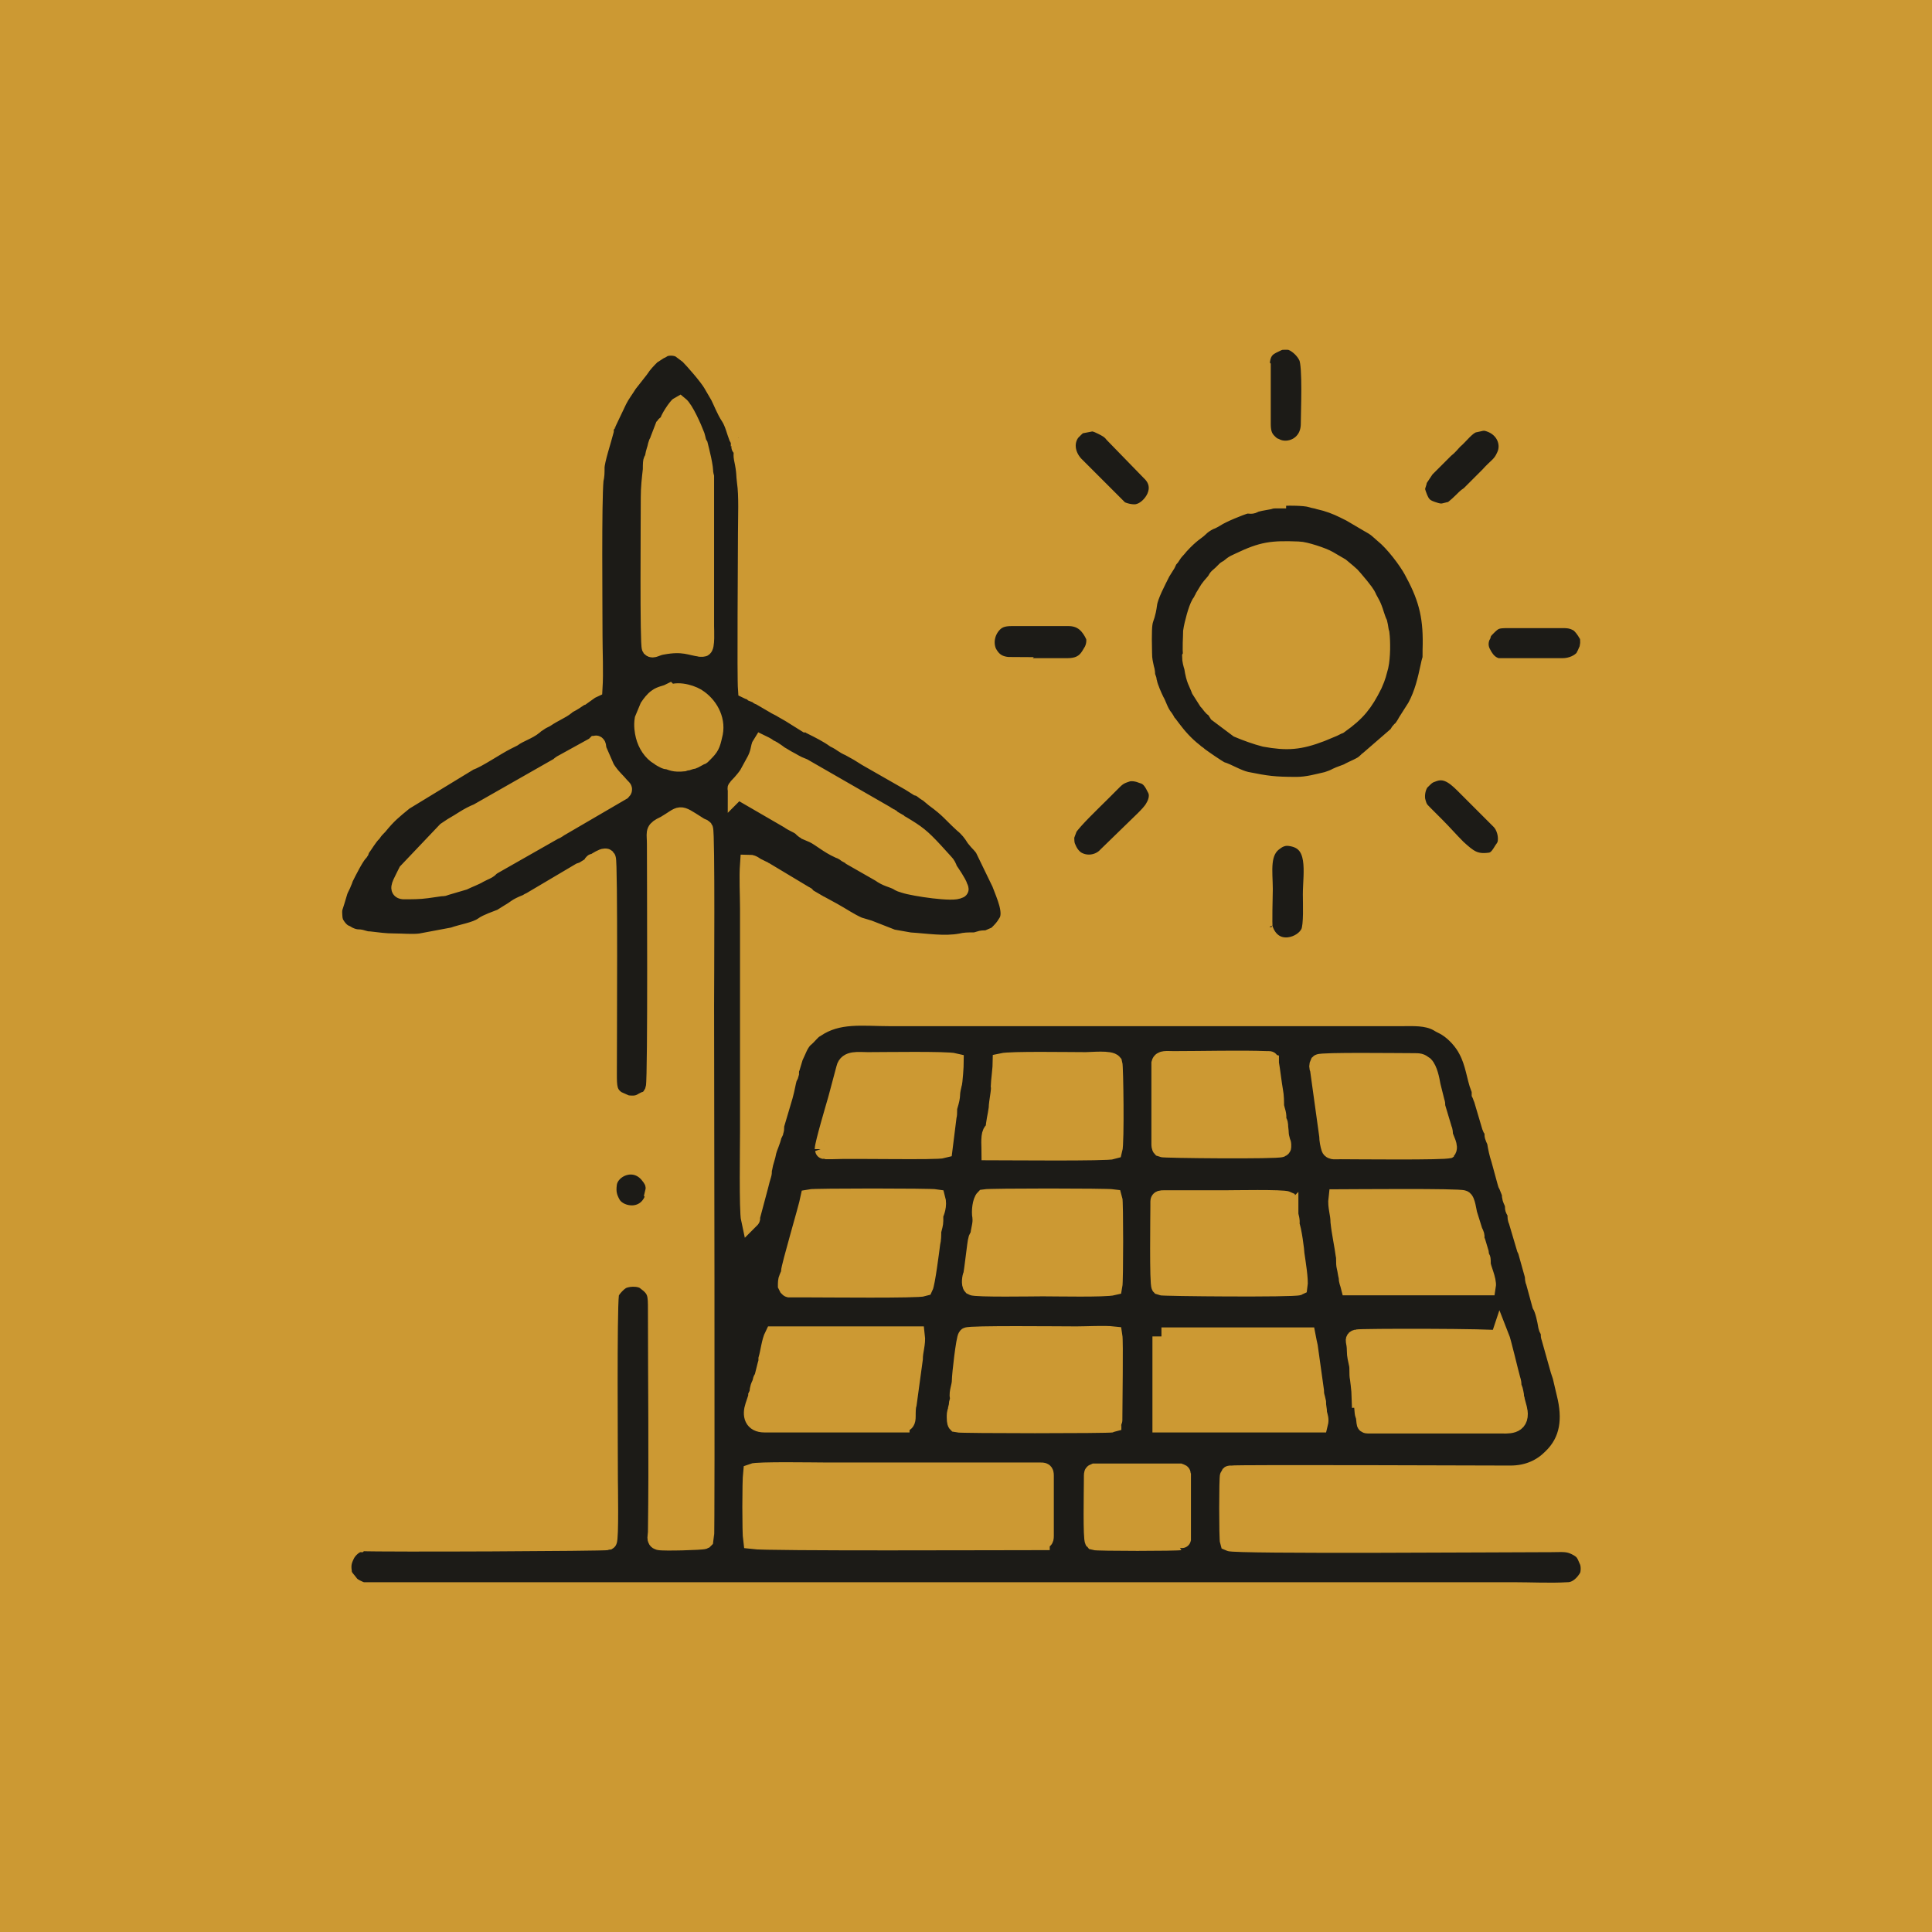 <?xml version="1.0" encoding="UTF-8"?>
<!-- Creator: CorelDRAW X6 -->
<svg xmlns="http://www.w3.org/2000/svg" xmlns:xlink="http://www.w3.org/1999/xlink" xml:space="preserve" width="18.878mm" height="18.878mm" version="1.1" style="shape-rendering:geometricPrecision; text-rendering:geometricPrecision; image-rendering:optimizeQuality; fill-rule:evenodd; clip-rule:evenodd" viewBox="0 0 1888 1888">
 <defs>
  <style type="text/css">
   <![CDATA[
    .str0 {stroke:#CC9933;stroke-width:17.64}
    .fil0 {fill:#CC9933}
    .fil1 {fill:#1C1B17}
   ]]>
  </style>
 </defs>
 <g id="Layer_x0020_1">
  <g id="_956474064">
   <rect class="fil0" width="1888" height="1888"></rect>
   <path class="fil1 str0" d="M1070 1439l83 0c3,1 1,1 2,3l0 62c-1,3 0,1 -1,2 -3,1 -82,1 -85,0 -2,-2 -1,-49 -1,-59 0,-9 0,-7 2,-8zm-53 67c-36,0 -267,1 -282,-1 -1,-7 -1,-57 0,-66 5,-2 61,-1 71,-1l210 0c4,0 5,0 5,4l0 59c0,4 -1,4 -4,4zm118 -200l142 0c1,5 1,6 2,10l6 43c0,5 1,6 2,11 0,5 1,7 1,11 1,4 2,6 1,10l-154 0 0 -85zm-198 60c-1,-6 2,-11 2,-17 0,-5 4,-41 6,-43 2,-2 91,-1 107,-1 10,0 27,-1 36,0 1,6 0,64 0,80 0,6 0,2 -1,5 0,0 0,0 0,1 -3,1 -148,1 -152,0 -1,-1 -1,-5 -1,-6 0,-2 0,-5 1,-6 0,-3 1,-4 1,-6 0,-2 1,-5 2,-6zm-57 25l-133 0c-11,0 -13,-8 -10,-17l3 -9c0,0 0,0 0,-1 2,-4 1,-5 2,-8 1,-3 1,-2 2,-5 1,-5 1,-2 2,-5l3 -12c1,-3 1,-4 1,-6 2,-7 3,-17 6,-23l139 0c1,8 -2,15 -2,23l-6 44c-1,3 -1,8 -1,12 0,5 -1,7 -6,7zm586 -85c2,5 9,35 11,42 1,3 1,4 1,7 1,3 1,1 2,6 1,4 0,3 1,6 0,1 3,11 3,12 2,15 -11,13 -19,13 -41,0 -82,0 -123,0 -9,0 -7,1 -8,-6 -1,-7 -1,1 -2,-13 0,-5 -1,-6 -2,-6 0,-1 -1,-13 -2,-20 -1,-4 0,-10 -1,-14 -1,-5 -2,-8 -2,-13 0,-10 -3,-11 1,-12 3,-1 136,-1 139,1zm-509 -97c0,-7 3,-12 2,-20 -1,-5 0,-15 3,-18 6,-1 119,-1 126,0 1,3 1,81 0,86 -8,2 -56,1 -69,1 -8,0 -66,1 -69,-1 -2,-2 -1,-9 0,-11 1,-3 4,-32 5,-35 2,-4 0,-1 2,-3zm303 -23c0,3 2,6 1,11 2,3 5,26 5,29 1,7 4,25 3,31 -4,2 -133,1 -135,0 -2,-2 -1,-70 -1,-79l0 -4c0,-2 2,-2 4,-2l59 0c9,0 58,-1 62,1 1,3 1,10 1,14zm-491 70c0,-2 0,-5 1,-7 1,-3 2,-3 2,-6 0,-5 17,-62 19,-72 5,-1 118,-1 124,0 2,7 -1,14 -2,16 0,2 0,4 0,6 0,3 -1,6 -2,10 0,4 0,8 -1,12 -1,8 -5,39 -7,43 -6,2 -96,1 -117,1l-12 0c-1,0 -1,0 -2,0 -2,-1 0,1 -2,-1zm539 -85c14,0 118,-1 122,1 3,1 4,12 5,15l5 16c4,8 0,4 3,11l3 10c1,10 2,1 2,11 0,4 6,16 5,22l-134 0c-1,-4 -2,-5 -2,-9 -1,-4 -1,-6 -2,-10 -1,-4 0,-8 -1,-12 -1,-8 -4,-22 -5,-32 0,-8 -3,-15 -2,-23zm-336 -67c0,-7 2,-13 3,-21 0,-6 3,-18 2,-22 0,-2 2,-19 2,-23 9,-2 65,-1 82,-1 6,0 24,-2 27,2 1,3 2,78 0,85 -6,2 -106,1 -120,1 0,-3 -1,-14 1,-18 1,-2 1,-1 2,-2zm269 -65c1,5 3,22 4,27 1,5 1,11 1,15 1,5 3,8 2,14 2,2 2,4 2,6 1,7 0,7 2,14 0,1 1,2 1,3 0,1 0,1 0,2 0,2 0,1 -1,2 -3,2 -115,1 -117,0 -1,-1 -1,-3 -1,-4l0 -78c0,0 0,0 0,-1 1,-4 6,-3 13,-3 28,0 66,-1 91,0 5,0 1,0 3,1zm175 84c-3,2 -94,1 -106,1 -4,0 -9,1 -10,-2 -1,-3 -2,-8 -2,-12l-9 -65c-1,-2 -1,-4 0,-6 2,-2 78,-1 92,-1 6,0 7,0 11,3 4,4 6,14 7,20l4 16c1,2 0,4 1,6l6 20c1,2 1,4 1,6 1,4 6,12 3,15zm-611 0c0,-5 11,-42 13,-49l8 -30c2,-9 13,-7 22,-7 16,0 77,-1 85,1 0,2 -1,20 -2,22 -3,12 0,8 -4,21 -1,3 0,7 -1,10l-4 32c-7,2 -88,0 -110,1 0,0 -4,0 -4,0 -4,-1 -2,1 -3,-2zm-223 -395c1,0 0,-1 1,0 1,1 0,3 2,7l7 16c0,0 2,3 2,3 5,7 8,9 13,15 1,1 3,2 1,4l-60 35c-2,1 -4,3 -7,4l-58 33c-7,4 -2,3 -11,7 -2,1 -2,1 -4,2 -3,2 -11,5 -15,7l-17 5c-3,1 -2,1 -5,1l-14 2c-7,1 -15,1 -22,1 -6,0 -4,-4 0,-12l1 -2c1,-2 1,-2 2,-4l38 -40c0,0 0,0 0,0 0,0 0,0 0,0l6 -4c9,-5 15,-10 25,-14l79 -45c2,-2 4,-3 6,-4l29 -16zm138 45c0,-4 -1,-1 1,-4 0,0 6,-6 10,-12l6 -11c6,-10 5,-16 7,-19 2,1 5,2 7,4 7,3 9,6 13,8l5 3c6,3 8,5 16,8l80 46c1,1 2,1 3,2 1,1 1,0 2,1 0,0 1,0 1,1l7 4c1,1 1,1 3,2 15,9 19,12 32,26l10 11c2,2 3,4 4,7 2,3 9,13 10,17 1,2 1,2 0,2 -4,4 -44,-2 -53,-5 -3,-1 -4,-1 -7,-3 -6,-3 -10,-3 -17,-8l-28 -16c-2,-2 -4,-2 -6,-4 -2,-1 -3,-2 -6,-3 -11,-5 -17,-11 -25,-15l-7 -3c-1,-1 -2,-1 -3,-2l-2 -2c0,0 0,0 0,0 -4,-3 -8,-4 -12,-7l-50 -29zm-65 -95c9,-4 23,1 28,5 11,8 18,22 14,36 -2,9 -3,11 -9,17l-2 2c0,0 0,0 0,0 -1,1 0,0 -2,1 -11,6 -3,2 -12,5 0,0 0,0 -1,0l-3 1c-9,1 -12,-1 -15,-2 -2,0 -2,0 -4,-1 0,0 -4,-2 -5,-3 -7,-4 -12,-12 -14,-20 -1,-4 -2,-10 -1,-16l5 -12c2,-3 5,-7 8,-9 4,-3 8,-3 12,-5zm-2 -264c0,-4 9,-17 11,-18 5,4 13,22 16,30 1,3 1,6 3,9 1,4 6,23 5,28 1,1 0,-1 1,3l0 7c0,4 0,7 0,11l0 128c0,3 1,21 -2,21l-1 0c-5,0 2,0 -1,0 -10,-1 -17,-6 -38,-2 -6,1 -9,4 -11,2 -2,-3 -1,-125 -1,-147 0,-10 1,-18 2,-27 0,-13 1,-7 2,-12 1,-6 2,-7 3,-12 1,-4 1,-1 2,-5l5 -13c2,-2 0,-1 2,-2zm-75 432c2,-3 0,0 1,-2 1,-1 0,-1 2,-1 3,-2 8,-5 10,-5 2,0 1,0 2,1 2,2 1,183 1,210 0,13 0,20 9,26l9 4c14,2 15,-3 20,-4 2,-1 4,-3 5,-5 2,-3 2,-4 3,-8 2,-13 1,-212 1,-237 0,-11 -2,-13 5,-17l4 -2c17,-10 12,-12 31,0 6,4 5,2 7,4 2,3 1,156 1,173 0,20 1,518 0,521l-1 1c-2,1 -40,2 -44,1 -4,-1 -2,-5 -2,-9 1,-72 0,-145 0,-217 0,-15 0,-20 -11,-28 -6,-5 -20,-4 -25,0 -3,2 -10,9 -10,13 -2,18 -1,151 -1,181 0,2 1,59 -1,60 -3,1 -219,2 -241,1 -3,0 -1,0 -2,1 0,0 0,0 -1,0l-2 1c-4,2 -8,6 -10,10 -3,6 -4,10 -3,17 0,5 5,9 7,12 2,3 9,6 12,7 2,0 5,0 7,0l1118 0c17,0 36,1 53,0 9,0 16,-7 20,-14 0,0 0,0 0,0 0,0 0,0 0,0 2,-4 2,-12 0,-16 -3,-7 -4,-10 -12,-14 -8,-4 -13,-3 -24,-3 -44,0 -309,2 -315,-1 -1,-3 -1,-64 0,-65 1,-1 0,-1 2,-1 5,-1 254,0 273,0 18,0 31,-7 40,-16 18,-17 20,-39 14,-63l-4 -17c-1,-3 -1,-3 -2,-6l-9 -32c-1,-2 0,-4 -1,-6 -1,-3 -1,-1 -2,-5 -1,-6 -3,-16 -6,-21l-6 -22c-1,-2 -1,-4 -1,-6l-7 -25c-1,-2 -1,-2 -1,-2l-8 -27c-1,-2 -1,-3 -1,-6 0,-2 -1,-3 -2,-5 -1,-2 0,-4 -1,-6 -1,-3 -1,-2 -2,-5 -1,-4 0,-3 -1,-6l-2 -5c-1,-3 -1,-1 -2,-5 -1,-4 -2,-7 -3,-11l-3 -11c-2,-6 -3,-11 -4,-17 -1,-3 -1,-2 -2,-5 -1,-2 0,-4 -1,-6 -1,-3 -1,-1 -2,-4l-8 -27c-1,-2 -1,-3 -2,-5 0,-3 0,-4 -1,-6 -4,-10 -5,-24 -12,-37 -4,-8 -12,-17 -20,-22 -3,-2 -6,-3 -9,-5 -11,-6 -24,-5 -36,-5l-499 0c-27,0 -51,-4 -73,11 -4,2 -7,7 -11,10 -5,5 -7,12 -10,18l-3 10c-1,2 -1,4 -1,6 -1,4 -1,2 -2,5 -1,3 -2,10 -4,17l-8 27c-1,3 0,5 -1,7 0,2 -1,2 -2,5 -1,5 -4,11 -5,15 -1,6 -3,10 -4,16 -1,2 0,4 -1,7 -1,3 -2,7 -3,11l-8 30c0,0 0,0 0,1 -1,2 1,0 -1,2 -2,-9 -1,-72 -1,-86l0 -218c0,-14 -1,-30 0,-44 4,0 6,3 9,4 2,1 2,1 4,2 1,0 1,1 2,1l40 24c0,0 1,0 1,1 1,1 0,0 1,1l12 7c1,1 1,1 2,1l11 6c9,5 16,10 25,14 3,1 7,2 10,3l23 9 17 3c16,1 34,4 50,1 4,-1 7,-1 12,-1 5,0 6,-2 11,-2 2,0 4,0 5,-1l7 -3c2,-2 -1,1 1,-1 0,0 0,0 0,0 0,0 0,0 0,0 4,-4 6,-6 9,-11 7,-10 -2,-28 -6,-39l-16 -33c-2,-4 -6,-7 -9,-11 -3,-5 -7,-10 -12,-14 -12,-11 -13,-14 -28,-25l-6 -5c-4,-2 -6,-5 -10,-6 -3,-2 -5,-3 -8,-5l-42 -24c-3,-2 -5,-3 -8,-5l-9 -5c-5,-2 -8,-5 -12,-7l-2 -1c-7,-5 -15,-9 -23,-13 -1,-1 -4,-2 -5,-2l-8 -5c-3,-2 -5,-3 -8,-5l-7 -4c0,0 0,0 0,0 -3,-2 -6,-3 -9,-5l-12 -7c-1,-1 -1,-1 -2,-1 0,0 -1,0 -1,-1l-5 -2c0,0 0,0 0,0 0,0 -1,-1 -1,-1 -2,-1 -3,-1 -5,-2 -1,-13 0,-130 0,-153 0,-15 1,-37 -1,-50 -1,-7 0,-9 -3,-23 -1,-5 1,-6 -2,-11 -1,-1 0,1 -1,-2 0,-1 0,-2 0,-3 0,-4 0,-1 -2,-5 -2,-5 -4,-14 -8,-20 -4,-6 -7,-14 -10,-20l-7 -12c-4,-7 -18,-23 -23,-28l-8 -6c-5,-3 -14,-3 -18,0 -1,1 -1,0 -2,1 -2,1 -6,4 -8,5 -5,5 -8,8 -12,14l-11 14c-3,5 -7,10 -10,16l-10 21c0,1 -1,1 -1,2 -1,1 -1,1 -1,2 -1,2 -1,3 -1,5 -2,8 -9,29 -9,36 0,5 0,8 -1,12 -2,22 -1,122 -1,152 0,16 1,36 0,52 -2,1 -3,1 -4,2l-7 5c-1,0 -1,1 -2,1l-6 4c-3,2 -6,3 -8,5 -5,4 -11,6 -20,12 -2,1 -2,1 -4,2l-6 4c0,0 -1,1 -1,1 -6,5 -14,7 -21,12 0,0 0,0 0,0l-6 3c-10,5 -29,18 -36,20l-64 39c-11,9 -16,13 -25,24 -2,2 -4,4 -6,7 -4,4 -8,11 -11,15 -2,3 0,2 -2,4 -4,4 -11,18 -14,24 -1,2 -1,3 -2,5 -1,3 -3,6 -4,9l-3 10c-2,7 -3,6 -2,17l1 4c0,0 0,0 0,0 0,0 0,0 0,0 3,5 6,9 11,11 3,2 8,4 12,4 4,0 6,2 11,2 9,1 15,2 24,2 8,0 18,1 26,0l32 -6c8,-3 22,-5 29,-10 4,-3 13,-6 18,-8l8 -5c7,-4 6,-5 16,-9 1,0 3,-2 4,-2 0,0 0,0 0,0l49 -29c0,0 0,0 0,0l3 -1zm587 -206c-1,-5 0,-18 0,-23 1,-7 5,-22 8,-27 1,-2 0,0 2,-3 0,-1 2,-3 2,-4 5,-8 3,-6 10,-14 0,0 0,0 0,0 0,0 0,0 0,0 4,-5 0,-2 7,-8 1,-1 2,-2 3,-3 2,-2 1,-1 3,-2 4,-3 4,-4 11,-7 23,-11 32,-12 58,-11 6,0 24,6 29,9l12 7c13,11 8,6 19,19 3,4 6,7 8,12 2,4 4,6 7,16 1,3 2,6 3,8 1,4 1,7 2,10 1,8 1,23 -1,32 -2,7 -2,9 -6,18 -9,18 -16,27 -33,39 -1,1 0,0 -2,1 -2,1 -2,1 -4,2l-12 5c-21,8 -33,9 -55,5 -8,-2 -19,-6 -26,-9l-20 -15c-2,-3 -1,-3 -5,-6 -2,-2 -3,-4 -5,-6l-7 -11c-3,-8 -5,-9 -7,-22 -1,-3 -2,-7 -2,-10zm83 -152c-3,0 -5,0 -8,1 -6,1 -11,2 -14,3 -3,2 -4,1 -8,1 -7,2 -24,9 -30,13 -2,1 -3,2 -6,3 -4,2 -7,4 -10,7 -3,3 -8,5 -19,17 -3,4 -5,5 -8,10 -3,5 -1,-1 -5,8l-5 8c-4,8 -12,23 -13,31 -3,22 -6,6 -5,48 0,7 1,10 2,15 1,3 1,5 1,7 0,2 1,2 1,3 1,2 0,1 1,4 1,5 5,14 7,18 2,3 4,11 9,17 2,3 1,2 3,5 0,0 1,1 1,1l3 4c6,8 13,16 22,23 2,2 3,2 5,4 4,3 17,12 21,14 7,2 16,8 25,10 20,4 27,5 49,5 11,0 21,-3 30,-5 9,-3 7,-3 12,-5l8 -3c5,-3 14,-6 18,-10 0,0 1,0 1,-1l30 -26c1,-2 2,-4 4,-5 5,-7 3,-5 7,-11l7 -11c7,-13 10,-26 13,-40 2,-10 2,-3 2,-16 1,-30 -3,-49 -17,-75 0,-1 0,-1 -1,-2 -6,-11 -19,-28 -29,-36 -7,-6 -6,-6 -15,-11l-17 -10c-2,-1 -4,-2 -6,-3 -8,-4 -16,-7 -25,-9 -3,-1 -5,-1 -8,-2 -6,-2 -26,-2 -33,-1zm-14 418c0,1 0,0 1,2 1,1 0,0 1,2 10,24 38,15 44,1 3,-7 2,-28 2,-37 0,-21 7,-52 -21,-56 -6,-1 -11,1 -15,4 -15,10 -11,30 -11,47 0,6 -1,35 0,38zm-173 -492c-5,1 -6,0 -11,5l-3 3c-7,9 -6,22 3,32l39 39c0,0 0,0 0,0l5 5c0,0 0,0 0,0 3,2 13,5 19,3 12,-3 28,-24 11,-40l-36 -37c-3,-4 -7,-6 -11,-8 -6,-3 -9,-4 -17,-3zm411 238l55 0c9,0 17,-4 21,-9 0,0 1,-2 1,-2 1,-2 0,0 1,-2 2,-5 2,-3 3,-10 0,-5 0,-7 -2,-10 -4,-7 -8,-10 -8,-10 -5,-3 -9,-4 -15,-4l-55 0c-10,0 -13,1 -19,7 -4,4 -5,5 -6,9 -1,2 -1,1 -1,2 -2,6 -1,11 1,15 5,10 11,15 24,15zm-370 103c-6,2 -9,3 -14,8l-12 12c-7,7 -28,27 -32,34l-3 8c0,4 0,7 1,10 2,5 4,9 9,13 9,6 21,5 29,-2 1,-1 1,-1 2,-2l36 -35c3,-3 8,-8 10,-12 3,-5 5,-12 2,-18 -3,-6 -6,-12 -13,-14 -5,-2 -10,-3 -15,-2zm-114 -103l55 0c10,0 17,-3 22,-11l3 -5c2,-4 3,-9 2,-14l-2 -4c-5,-9 -12,-15 -24,-15l-55 0c-7,0 -13,1 -18,6 -7,7 -10,18 -6,28 5,10 12,14 24,14zm245 -293l0 55c0,7 1,13 6,18 2,2 4,4 7,5 13,7 34,-1 34,-23 0,-12 2,-56 -2,-65 -3,-7 -10,-13 -15,-15 -2,-1 -4,-1 -6,-1 -5,0 -5,0 -8,1 -8,4 -17,6 -17,24zm153 108c0,7 -4,8 -1,16 4,12 8,14 18,17 7,2 9,0 15,-1 3,-1 11,-9 14,-12 2,-2 3,-2 5,-4l18 -18c8,-9 12,-10 16,-19 6,-12 0,-28 -16,-33 -6,-2 -9,0 -15,1 -7,2 -14,12 -19,16 -3,3 -5,6 -9,9l-18 18c-1,1 -1,1 -1,1l-6 9zm15 288c-6,2 -7,3 -13,9 -3,4 -5,11 -4,18 2,8 3,9 8,14l11 11c7,7 14,15 21,22 11,10 17,15 32,13 8,-1 11,-9 14,-13 1,-1 1,-2 2,-4 2,-8 -1,-18 -6,-23l-7 -7c-2,-2 -3,-3 -6,-6 -1,-1 -2,-2 -3,-3l-16 -16c0,0 0,0 0,0 -9,-9 -19,-20 -33,-15zm-762 411c1,-4 1,-6 0,-10 0,-1 -3,-6 -4,-7 -14,-19 -39,-8 -41,8 -1,8 0,13 4,20 8,13 36,16 42,-10z"></path>
  </g>
 </g>
</svg>
